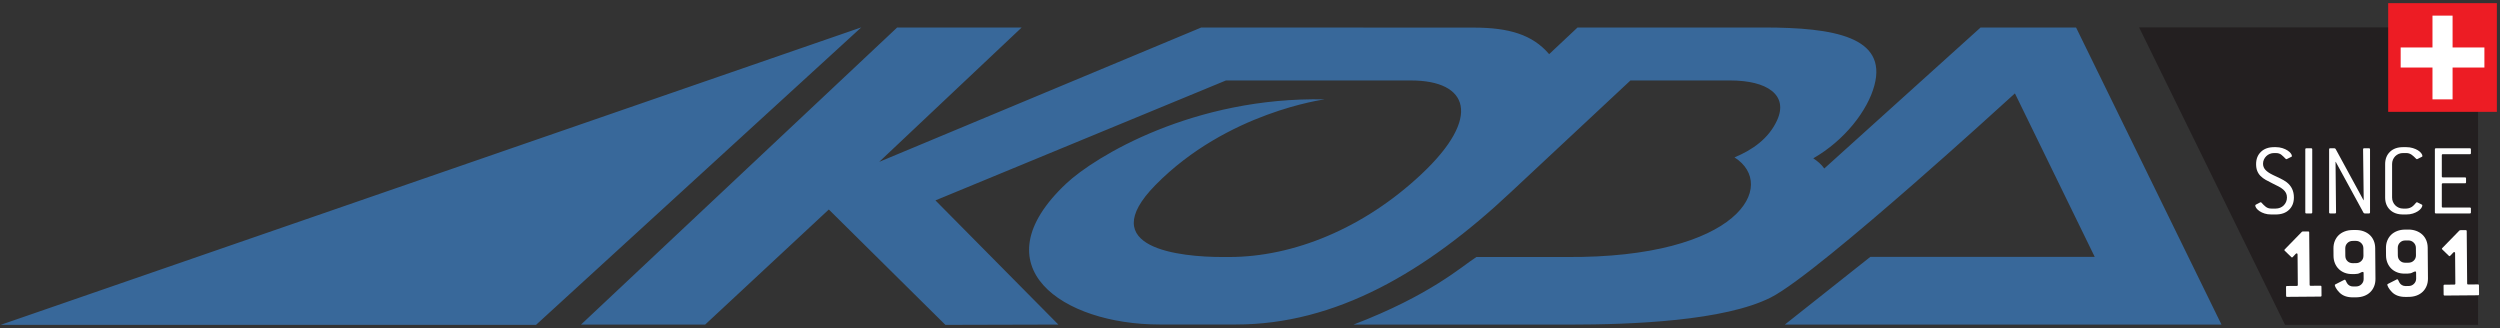 <?xml version="1.0" encoding="UTF-8"?>
<svg width="708px" height="93px" viewBox="0 0 708 93" version="1.1" xmlns="http://www.w3.org/2000/svg" xmlns:xlink="http://www.w3.org/1999/xlink">
    <rect x="0" y="0" width="708" height="93" fill="#333333" stroke="none"/>
    <!-- Generator: Sketch 50.2 (55047) - http://www.bohemiancoding.com/sketch -->
    <title>logo</title>
    <desc>Created with Sketch.</desc>
    <defs></defs>
    <g id="Page-1" stroke="none" stroke-width="1" fill="none" fill-rule="evenodd">
        <g id="Artboard">
            <g id="logo" transform="translate(-2, 0)">
                <g id="Group" transform="translate(355.333, 47) scale(-1, 1) rotate(-180) translate(-355.333, -47) translate(0.667, 0.333)">
                    <g id="Shape">
                        <g transform="translate(1.136, 0.333)" fill="#38689A">
                            <path d="M152,1.333 L0.381,1.335 L244.113,85.584 L152,1.333 Z M516.835,45.616 L561.097,85.545 L588.139,85.545 L629.324,1.404 L505.652,1.404 L529.887,20.597 L593.42,20.597 L570.824,66.888 C566.764,63.184 555.051,52.543 542.239,41.345 C526.441,27.543 508.689,12.633 501.712,9.1 C488.533,2.433 462.452,1.404 444.724,1.404 L383.499,1.404 C405.384,9.784 414.196,17.925 418.313,20.548 L443.675,20.548 C492.941,20.176 503.717,40.96 491.403,48.767 C496.345,50.805 501.075,54.003 503.48,59.296 C506.725,66.431 500.649,70.545 490.248,70.545 L461.939,70.545 L428.113,38.96 C403.972,16.275 378.488,1.435 350.227,1.435 L328.603,1.435 C301.053,1.436 277.147,17.856 302.155,41.355 C310.279,48.985 338.224,65.975 375.363,65.192 C375.363,65.192 347.761,61.608 327.448,40.96 C309.715,22.932 334.713,20.548 346.387,20.548 L348.284,20.548 C366.423,20.548 386.36,28.608 402.752,44.015 C420.031,60.251 416.051,70.545 399.804,70.545 L347.379,70.545 L265.115,36.583 L299.925,1.413 L267.936,1.328 L234.92,34.004 L199.887,1.404 L164.731,1.404 L254.272,85.545 L289.535,85.545 L249.189,47.496 L340.392,85.545 L417.584,85.515 C427.545,85.515 434.209,83.519 438.916,77.999 L446.952,85.545 L499.725,85.545 C519.657,85.545 534.695,82.859 531.025,69.144 C529.116,62.008 522.597,53.587 513.713,48.496 C514.895,47.728 516.025,46.78 516.835,45.616 Z"></path>
                        </g>
                        <g transform="translate(607.127, 1.661)" fill="#231F20">
                            <polygon points="96 0 41.333 0 0 84.255 96 84.255"></polygon>
                        </g>
                        <g transform="translate(640.015, 31.656)" fill="#FFFFFF" fill-rule="nonzero">
                            <path d="M5.333,18.667 C4.901,18.667 4.492,18.588 4.109,18.431 C3.727,18.275 3.399,18.059 3.123,17.784 C2.847,17.511 2.625,17.192 2.459,16.831 C2.292,16.468 2.208,16.071 2.208,15.64 C2.208,14.973 2.44,14.391 2.901,13.891 C3.361,13.392 4.065,12.917 5.008,12.467 C5.755,12.113 6.456,11.78 7.115,11.468 C7.773,11.153 8.367,10.801 8.896,10.411 C10.265,9.352 10.951,7.912 10.951,6.091 C10.951,4.641 10.489,3.475 9.573,2.593 C8.651,1.712 7.401,1.272 5.817,1.272 L4.555,1.272 C3.852,1.272 3.221,1.36 2.664,1.536 C2.107,1.712 1.633,1.932 1.243,2.196 C0.849,2.46 0.547,2.739 0.331,3.032 C0.117,3.325 0.011,3.589 0.011,3.824 C0.011,3.921 0.068,4 0.185,4.059 L1.416,4.704 C1.456,4.723 1.505,4.733 1.563,4.733 C1.623,4.733 1.667,4.719 1.695,4.689 C1.724,4.66 1.757,4.625 1.8,4.587 C1.995,4.371 2.191,4.165 2.385,3.971 C2.581,3.775 2.781,3.599 2.987,3.443 C3.193,3.285 3.421,3.164 3.675,3.076 C3.929,2.988 4.224,2.944 4.555,2.944 L5.817,2.944 C6.248,2.944 6.659,3.021 7.049,3.179 C7.44,3.335 7.779,3.555 8.06,3.839 C8.344,4.121 8.571,4.455 8.737,4.836 C8.901,5.217 8.984,5.632 8.984,6.083 C8.984,6.571 8.893,6.996 8.705,7.359 C8.521,7.72 8.255,8.048 7.915,8.341 C7.573,8.635 7.156,8.913 6.667,9.177 C6.18,9.441 5.623,9.72 4.995,10.013 C4.235,10.384 3.557,10.736 2.972,11.069 C2.385,11.401 1.891,11.773 1.489,12.184 C1.088,12.595 0.781,13.068 0.568,13.607 C0.352,14.144 0.245,14.784 0.245,15.528 C0.245,16.975 0.703,18.139 1.623,19.019 C2.541,19.899 3.784,20.339 5.349,20.339 L5.817,20.339 C6.503,20.339 7.128,20.247 7.695,20.064 C8.26,19.883 8.745,19.661 9.145,19.401 C9.547,19.141 9.855,18.867 10.071,18.576 C10.287,18.284 10.393,18.021 10.393,17.787 C10.393,17.708 10.325,17.64 10.188,17.581 L8.956,16.965 C8.917,16.945 8.867,16.936 8.809,16.936 C8.729,16.936 8.661,16.975 8.601,17.053 C8.191,17.483 7.787,17.86 7.396,18.183 C7.003,18.505 6.472,18.667 5.805,18.667 L5.333,18.667 Z"></path>
                        </g>
                        <g transform="translate(653.492, 32.182)" fill="#FFFFFF" fill-rule="nonzero">
                            <path d="M2.667,1.333 C2.667,1.137 2.568,1.04 2.372,1.04 L0.995,1.04 C0.797,1.04 0.7,1.137 0.7,1.333 L0.7,19.197 C0.7,19.392 0.797,19.491 0.995,19.491 L2.372,19.491 C2.568,19.491 2.667,19.392 2.667,19.197 L2.667,1.333 Z"></path>
                        </g>
                        <g transform="translate(660.525, 32.182)" fill="#FFFFFF" fill-rule="nonzero">
                            <path d="M12,1.333 C12,1.137 11.904,1.04 11.711,1.04 L10.44,1.04 L10.18,1.187 L2.289,15.648 L2.232,15.648 L2.377,1.333 C2.377,1.137 2.279,1.04 2.083,1.04 L0.705,1.04 C0.511,1.04 0.412,1.137 0.412,1.333 L0.412,19.197 C0.412,19.392 0.511,19.491 0.705,19.491 L1.967,19.491 L2.232,19.344 L10.151,4.795 L10.211,4.795 L10.033,19.197 C10.033,19.392 10.131,19.491 10.323,19.491 L11.711,19.491 C11.901,19.491 12,19.392 12,19.197 L12,1.333 Z"></path>
                        </g>
                        <g transform="translate(676.494, 31.744)" fill="#FFFFFF" fill-rule="nonzero">
                            <path d="M10.667,4 C10.784,3.96 10.844,3.883 10.844,3.765 C10.844,3.531 10.737,3.261 10.521,2.959 C10.305,2.655 9.997,2.372 9.596,2.108 C9.195,1.844 8.716,1.624 8.159,1.448 C7.601,1.272 6.981,1.184 6.297,1.184 L5.388,1.184 C3.823,1.184 2.585,1.624 1.677,2.504 C0.768,3.384 0.312,4.547 0.312,5.995 L0.312,15.44 C0.312,16.887 0.768,18.051 1.677,18.931 C2.585,19.811 3.823,20.251 5.388,20.251 L6.297,20.251 C6.961,20.251 7.579,20.164 8.145,19.991 C8.711,19.817 9.195,19.607 9.596,19.357 C9.997,19.107 10.309,18.832 10.536,18.531 C10.76,18.231 10.872,17.963 10.872,17.728 C10.872,17.629 10.805,17.552 10.667,17.493 L9.435,16.877 C9.396,16.857 9.347,16.848 9.289,16.848 C9.229,16.848 9.161,16.887 9.083,16.965 C8.867,17.18 8.659,17.385 8.453,17.581 C8.248,17.777 8.036,17.948 7.823,18.095 C7.607,18.241 7.377,18.359 7.133,18.447 C6.888,18.535 6.609,18.579 6.297,18.579 L5.388,18.579 C4.937,18.579 4.527,18.5 4.156,18.343 C3.784,18.187 3.456,17.967 3.172,17.683 C2.888,17.397 2.669,17.065 2.513,16.683 C2.357,16.301 2.279,15.893 2.279,15.464 L2.279,6 C2.279,5.549 2.361,5.133 2.528,4.751 C2.693,4.369 2.915,4.04 3.188,3.767 C3.461,3.492 3.789,3.272 4.169,3.105 C4.552,2.939 4.959,2.856 5.388,2.856 L6.297,2.856 C6.631,2.856 6.972,2.924 7.323,3.061 C7.675,3.197 7.969,3.373 8.203,3.589 C8.536,3.901 8.776,4.156 8.921,4.352 C9.068,4.547 9.191,4.645 9.289,4.645 C9.347,4.645 9.396,4.636 9.435,4.616 L10.667,4 Z"></path>
                        </g>
                        <g transform="translate(690.429, 32.182)" fill="#FFFFFF" fill-rule="nonzero">
                            <path d="M10.667,1.333 C10.667,1.137 10.568,1.04 10.372,1.04 L0.752,1.04 C0.555,1.04 0.459,1.137 0.459,1.333 L0.459,19.197 C0.459,19.392 0.555,19.491 0.752,19.491 L10.372,19.491 C10.568,19.491 10.667,19.392 10.667,19.197 L10.667,18.112 C10.667,17.916 10.568,17.819 10.372,17.819 L2.716,17.819 C2.521,17.819 2.424,17.72 2.424,17.525 L2.424,11.541 C2.424,11.345 2.521,11.248 2.716,11.248 L8.995,11.248 C9.191,11.248 9.287,11.149 9.287,10.955 L9.287,9.869 C9.287,9.673 9.191,9.576 8.995,9.576 L2.716,9.576 C2.521,9.576 2.424,9.477 2.424,9.283 L2.424,3.005 C2.424,2.809 2.521,2.712 2.716,2.712 L10.372,2.712 C10.568,2.712 10.667,2.613 10.667,2.419 L10.667,1.333 Z"></path>
                        </g>
                        <g transform="translate(648.122, 8.637)" fill="#FFFFFF" fill-rule="nonzero">
                            <path d="M10.667,1.333 C10.668,1.137 10.571,1.039 10.375,1.037 L0.931,0.959 C0.735,0.957 0.636,1.055 0.635,1.249 L0.613,3.743 C0.612,3.937 0.708,4.037 0.905,4.039 L3.661,4.061 C3.857,4.063 3.955,4.161 3.952,4.357 L3.881,12.952 C3.879,13.167 3.792,13.273 3.616,13.272 C3.536,13.272 3.459,13.232 3.38,13.153 L2.509,12.236 C2.431,12.157 2.363,12.117 2.305,12.117 C2.247,12.116 2.177,12.155 2.097,12.233 L0.264,14.007 C0.185,14.084 0.145,14.152 0.144,14.211 C0.144,14.269 0.184,14.339 0.26,14.417 L5.108,19.385 L5.309,19.475 L6.88,19.488 C7.075,19.489 7.173,19.393 7.175,19.197 L7.297,4.384 C7.3,4.189 7.397,4.092 7.592,4.093 L10.349,4.116 C10.544,4.119 10.644,4.021 10.645,3.825 L10.667,1.333 Z"></path>
                        </g>
                        <g transform="translate(661.311, 8.689)" fill="#FFFFFF" fill-rule="nonzero">
                            <path d="M9.333,14.667 C9.329,15.253 9.119,15.751 8.699,16.159 C8.28,16.565 7.773,16.767 7.181,16.761 L6.291,16.753 C5.696,16.749 5.197,16.544 4.797,16.14 C4.395,15.736 4.196,15.231 4.2,14.624 L4.219,12.512 C4.224,11.907 4.425,11.409 4.824,11.021 C5.224,10.633 5.729,10.443 6.343,10.447 L7.233,10.455 C7.847,10.46 8.355,10.665 8.755,11.069 C9.159,11.472 9.357,11.968 9.352,12.555 L9.333,14.667 Z M12.751,6.012 C12.757,5.229 12.631,4.52 12.369,3.883 C12.111,3.244 11.744,2.693 11.267,2.231 C10.789,1.768 10.213,1.411 9.537,1.161 C8.863,0.911 8.113,0.781 7.291,0.775 L6.408,0.768 C4.759,0.753 3.481,1.203 2.575,2.115 C2.101,2.599 1.759,3.036 1.552,3.425 C1.343,3.815 1.237,4.087 1.236,4.244 C1.236,4.323 1.293,4.391 1.411,4.451 L3.923,5.733 C3.963,5.753 4.011,5.764 4.069,5.764 C4.168,5.765 4.252,5.688 4.323,5.532 C4.393,5.376 4.509,5.141 4.671,4.831 C4.831,4.539 5.065,4.3 5.372,4.117 C5.681,3.935 6.023,3.844 6.399,3.847 L7.289,3.855 C7.881,3.86 8.384,4.069 8.796,4.483 C9.208,4.897 9.411,5.397 9.407,5.984 L9.392,7.656 C9.391,7.871 9.321,7.979 9.185,7.977 C8.988,7.975 8.715,7.876 8.363,7.677 C8.012,7.479 7.561,7.377 7.012,7.372 L6.128,7.365 C5.363,7.359 4.66,7.48 4.02,7.729 C3.38,7.977 2.827,8.331 2.363,8.785 C1.899,9.241 1.535,9.787 1.275,10.419 C1.015,11.053 0.881,11.741 0.875,12.485 L0.857,14.597 C0.851,15.379 0.976,16.088 1.236,16.727 C1.495,17.364 1.856,17.911 2.323,18.364 C2.788,18.817 3.357,19.173 4.029,19.433 C4.701,19.693 5.448,19.827 6.269,19.833 L7.149,19.84 C7.972,19.848 8.72,19.725 9.397,19.477 C10.073,19.228 10.653,18.883 11.137,18.437 C11.619,17.991 11.996,17.451 12.265,16.817 C12.533,16.184 12.672,15.476 12.679,14.695 L12.751,6.012 Z"></path>
                        </g>
                        <g transform="translate(676.18, 8.813)" fill="#FFFFFF" fill-rule="nonzero">
                            <path d="M9.333,14.667 C9.329,15.253 9.119,15.751 8.699,16.157 C8.28,16.565 7.773,16.765 7.181,16.761 L6.291,16.753 C5.697,16.749 5.199,16.544 4.799,16.139 C4.396,15.735 4.197,15.229 4.201,14.624 L4.22,12.512 C4.225,11.905 4.427,11.409 4.825,11.021 C5.225,10.633 5.731,10.441 6.343,10.447 L7.233,10.455 C7.847,10.459 8.355,10.664 8.755,11.068 C9.159,11.472 9.357,11.968 9.352,12.555 L9.333,14.667 Z M12.751,6.011 C12.757,5.229 12.631,4.52 12.369,3.881 C12.111,3.244 11.744,2.693 11.267,2.229 C10.789,1.767 10.213,1.411 9.537,1.16 C8.863,0.909 8.113,0.781 7.291,0.775 L6.408,0.767 C4.76,0.753 3.483,1.203 2.576,2.113 C2.103,2.599 1.76,3.035 1.553,3.425 C1.344,3.815 1.239,4.087 1.237,4.244 C1.237,4.323 1.295,4.391 1.412,4.451 L3.924,5.733 C3.964,5.752 4.012,5.763 4.071,5.764 C4.169,5.764 4.253,5.687 4.324,5.531 C4.395,5.375 4.511,5.14 4.672,4.829 C4.832,4.537 5.067,4.3 5.373,4.116 C5.683,3.933 6.024,3.843 6.399,3.847 L7.289,3.855 C7.881,3.859 8.384,4.069 8.796,4.483 C9.208,4.896 9.411,5.397 9.407,5.984 L9.392,7.656 C9.391,7.871 9.321,7.977 9.185,7.976 C8.988,7.975 8.715,7.875 8.363,7.677 C8.012,7.477 7.561,7.376 7.012,7.372 L6.129,7.364 C5.364,7.359 4.661,7.48 4.021,7.728 C3.381,7.977 2.828,8.329 2.363,8.785 C1.9,9.241 1.536,9.785 1.276,10.419 C1.016,11.052 0.883,11.741 0.876,12.484 L0.859,14.596 C0.852,15.379 0.977,16.088 1.237,16.725 C1.496,17.363 1.857,17.909 2.324,18.363 C2.789,18.816 3.359,19.172 4.031,19.433 C4.703,19.692 5.449,19.827 6.269,19.833 L7.149,19.84 C7.972,19.847 8.72,19.725 9.397,19.477 C10.073,19.228 10.653,18.881 11.137,18.436 C11.619,17.991 11.996,17.451 12.265,16.817 C12.533,16.184 12.672,15.476 12.679,14.695 L12.751,6.011 Z"></path>
                        </g>
                        <g transform="translate(692.734, 9.007)" fill="#FFFFFF" fill-rule="nonzero">
                            <path d="M10.667,1.333 C10.668,1.137 10.571,1.039 10.375,1.037 L0.931,0.959 C0.735,0.957 0.636,1.055 0.635,1.249 L0.613,3.743 C0.612,3.937 0.708,4.037 0.905,4.039 L3.661,4.061 C3.857,4.063 3.955,4.161 3.952,4.357 L3.881,12.952 C3.879,13.167 3.792,13.273 3.616,13.272 C3.536,13.272 3.459,13.232 3.38,13.153 L2.509,12.236 C2.431,12.157 2.363,12.117 2.305,12.117 C2.247,12.116 2.177,12.155 2.097,12.233 L0.264,14.007 C0.185,14.084 0.145,14.153 0.144,14.212 C0.144,14.271 0.184,14.339 0.26,14.417 L5.108,19.385 L5.309,19.475 L6.88,19.488 C7.075,19.489 7.173,19.393 7.175,19.197 L7.297,4.385 C7.3,4.189 7.397,4.092 7.592,4.093 L10.349,4.116 C10.544,4.119 10.644,4.021 10.645,3.825 L10.667,1.333 Z"></path>
                        </g>
                        <polygon fill="#ED1C24" points="708.447 61.993 677.665 61.993 677.665 92.773 708.447 92.773"></polygon>
                        <polygon fill="#FFFFFF" points="695.903 65.528 690.212 65.528 690.212 89.241 695.903 89.241"></polygon>
                        <g transform="translate(681.203, 74.54)" fill="#FFFFFF">
                            <polygon points="0 0 0 5.688 23.713 5.687 23.713 0"></polygon>
                        </g>
                    </g>
                </g>
            </g>
        </g>
    </g>
</svg>